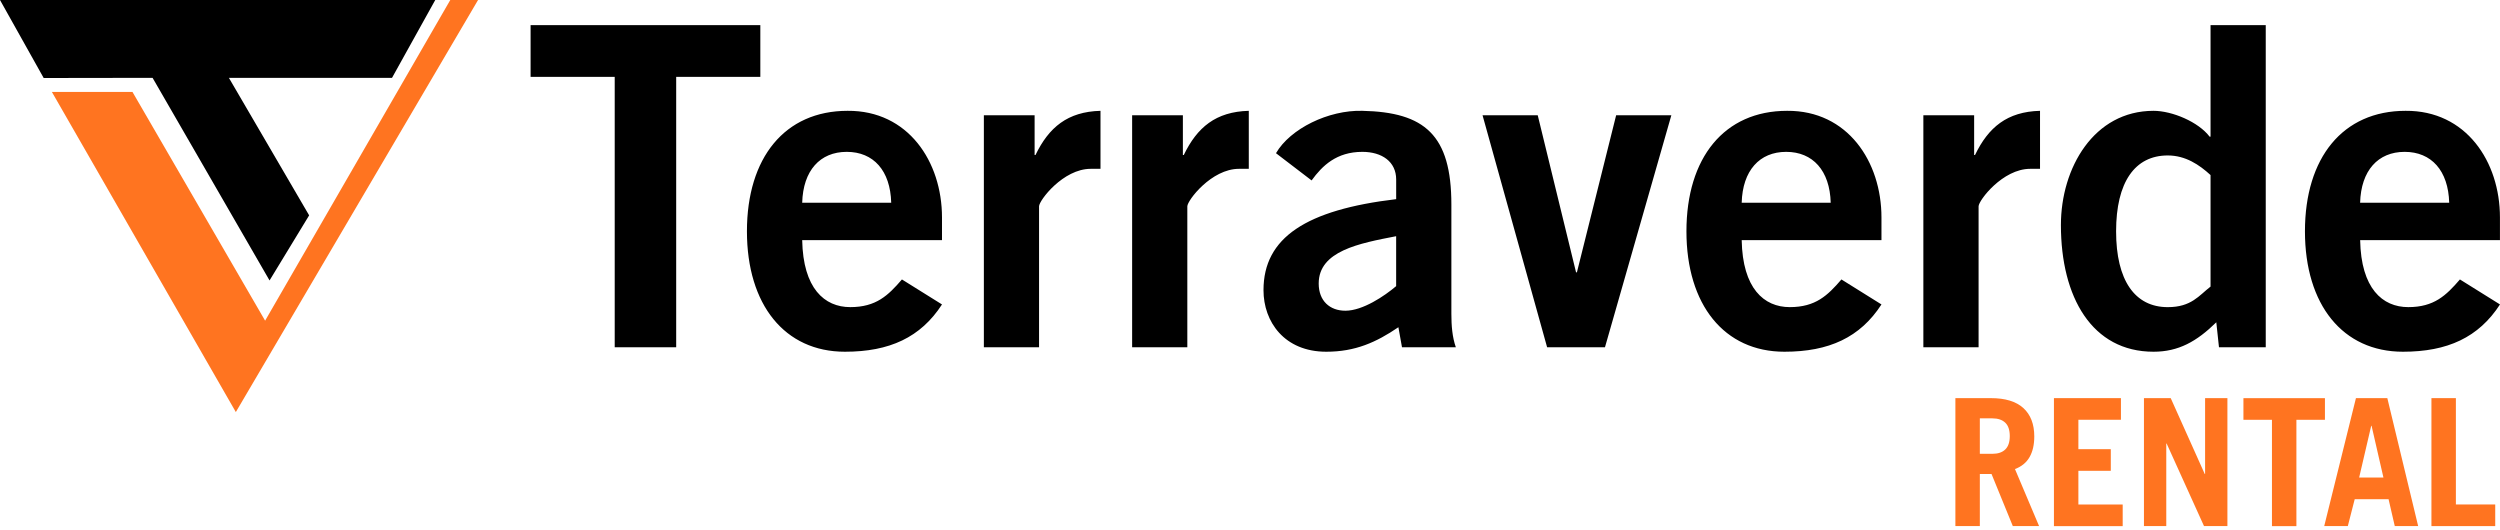 <svg xmlns="http://www.w3.org/2000/svg" width="198" height="42" viewBox="0 0 198 42" fill="none">
  <path d="M159.415 41.667L157.73 37.542H156.803V41.667H154.867V31.532H157.675C158.817 31.532 159.676 31.794 160.251 32.319C160.825 32.842 161.115 33.592 161.115 34.565C161.115 35.22 160.991 35.766 160.742 36.201C160.494 36.636 160.108 36.952 159.585 37.148L161.496 41.667H159.417H159.415ZM156.803 35.942H157.8C158.24 35.942 158.579 35.828 158.817 35.598C159.055 35.368 159.174 35.016 159.174 34.537C159.174 34.058 159.055 33.706 158.817 33.478C158.579 33.251 158.24 33.134 157.8 33.134H156.803V35.94V35.942Z" fill="#FF7420"/>
  <path d="M162.672 41.667V31.532H167.978V33.245H164.608V35.575H167.175V37.288H164.608V39.957H168.117V41.67H162.672V41.667Z" fill="#FF7420"/>
  <path d="M169.801 41.667V31.532H171.921L174.615 37.539H174.643V31.532H176.411V41.667H174.558L171.597 35.127H171.569V41.667H169.801Z" fill="#FF7420"/>
  <path d="M184.135 31.535V33.248H181.875V41.67H179.939V33.248H177.68V31.535H184.137H184.135Z" fill="#FF7420"/>
  <path d="M184.078 41.667L186.591 31.532H189.076L191.519 41.667H189.666L189.174 39.535H186.493L185.947 41.667H184.081H184.078ZM186.845 37.821H188.768L187.828 33.722H187.8L186.845 37.821Z" fill="#FF7420"/>
  <path d="M192.57 41.667V31.532H194.506V39.954H197.622V41.667H192.57Z" fill="#FF7420"/>
  <path d="M197.996 19.023V17.222C197.996 12.804 195.317 8.74 190.521 8.777C185.55 8.777 182.552 12.488 182.552 18.317C182.552 24.145 185.55 27.857 190.312 27.857C193.84 27.857 196.306 26.726 197.999 24.112C197.999 24.112 194.828 22.132 194.826 22.132C193.731 23.402 192.781 24.324 190.734 24.324C188.686 24.324 186.994 22.841 186.924 19.021H197.999L197.996 19.023ZM186.921 16.055C186.994 13.51 188.334 12.027 190.449 12.027C192.564 12.027 193.907 13.51 193.977 16.055H186.921ZM175.075 22.698C174.159 23.405 173.558 24.326 171.687 24.326C169.078 24.326 167.595 22.204 167.595 18.319C167.595 14.434 169.076 12.312 171.687 12.312C173.1 12.312 174.193 13.055 175.075 13.865V22.698ZM179.447 1.993H175.075V10.826H175.003C174.123 9.659 172.039 8.777 170.559 8.777C165.835 8.777 163.224 13.298 163.224 17.822C163.224 23.547 165.693 27.857 170.559 27.857C172.536 27.857 173.98 27.047 175.531 25.525L175.743 27.502H179.447V1.993ZM156.704 27.505V16.339C156.704 15.879 158.606 13.371 160.793 13.371H161.57V8.777C158.961 8.846 157.478 10.084 156.422 12.276H156.352V9.131H152.33V27.505H156.704ZM149.012 19.023V17.222C149.012 12.804 146.333 8.74 141.537 8.777C136.565 8.777 133.566 12.488 133.566 18.317C133.566 24.145 136.565 27.857 141.325 27.857C144.853 27.857 147.322 26.726 149.012 24.112L145.841 22.132C144.749 23.402 143.797 24.324 141.749 24.324C139.702 24.324 138.012 22.841 137.942 19.021H149.012V19.023ZM137.942 16.055C138.012 13.51 139.353 12.027 141.465 12.027C143.577 12.027 144.923 13.51 144.992 16.055H137.942ZM122.529 27.505H127.113L132.37 9.131H127.998L124.892 21.567H124.823L121.789 9.131H117.418L122.532 27.505H122.529ZM110.575 22.662C109.658 23.441 107.932 24.609 106.555 24.609C105.323 24.609 104.441 23.832 104.441 22.455C104.441 19.875 107.647 19.274 110.575 18.707V22.665V22.662ZM115.303 27.505C115.018 26.695 114.949 25.776 114.949 24.857V16.2C114.949 10.684 112.834 8.883 107.898 8.777C105.217 8.704 102.186 10.19 101.058 12.133L103.879 14.29C104.725 13.122 105.854 12.027 107.898 12.027C109.449 12.027 110.577 12.804 110.577 14.217V15.773C103.454 16.619 100.069 18.811 100.069 22.981C100.069 25.489 101.725 27.857 105.041 27.857C107.334 27.857 108.993 27.114 110.753 25.916L111.038 27.505H115.306H115.303ZM94.036 27.505V16.339C94.036 15.879 95.941 13.371 98.128 13.371H98.904V8.777C96.295 8.846 94.812 10.084 93.756 12.276H93.684V9.131H89.665V27.505H94.036ZM82.293 27.505V16.339C82.293 15.879 84.198 13.371 86.385 13.371H87.159V8.777C84.553 8.846 83.07 10.084 82.011 12.276H81.941V9.131H77.922V27.505H82.293ZM74.606 19.023V17.222C74.606 12.804 71.925 8.74 67.129 8.777C62.157 8.777 59.157 12.488 59.157 18.317C59.157 24.145 62.157 27.857 66.917 27.857C70.445 27.857 72.914 26.726 74.606 24.112L71.433 22.132C70.341 23.402 69.388 24.324 67.341 24.324C65.294 24.324 63.604 22.841 63.534 19.021H74.606V19.023ZM63.534 16.055C63.604 13.51 64.942 12.027 67.062 12.027C69.181 12.027 70.517 13.51 70.584 16.055H63.534ZM42.023 1.993V6.09H48.685V27.505H53.554V6.09H60.218V1.993H42.023Z" fill="black"/>
  <path d="M0 0H34.472L31.048 6.165H18.128L24.484 17.056L21.348 22.212L12.084 6.165L3.46 6.178L0 0Z" fill="black"/>
  <path d="M4.109 7.283H10.492L20.997 25.398L35.662 0H37.862L18.678 32.635L4.109 7.283Z" fill="#FF7420"/>
</svg>